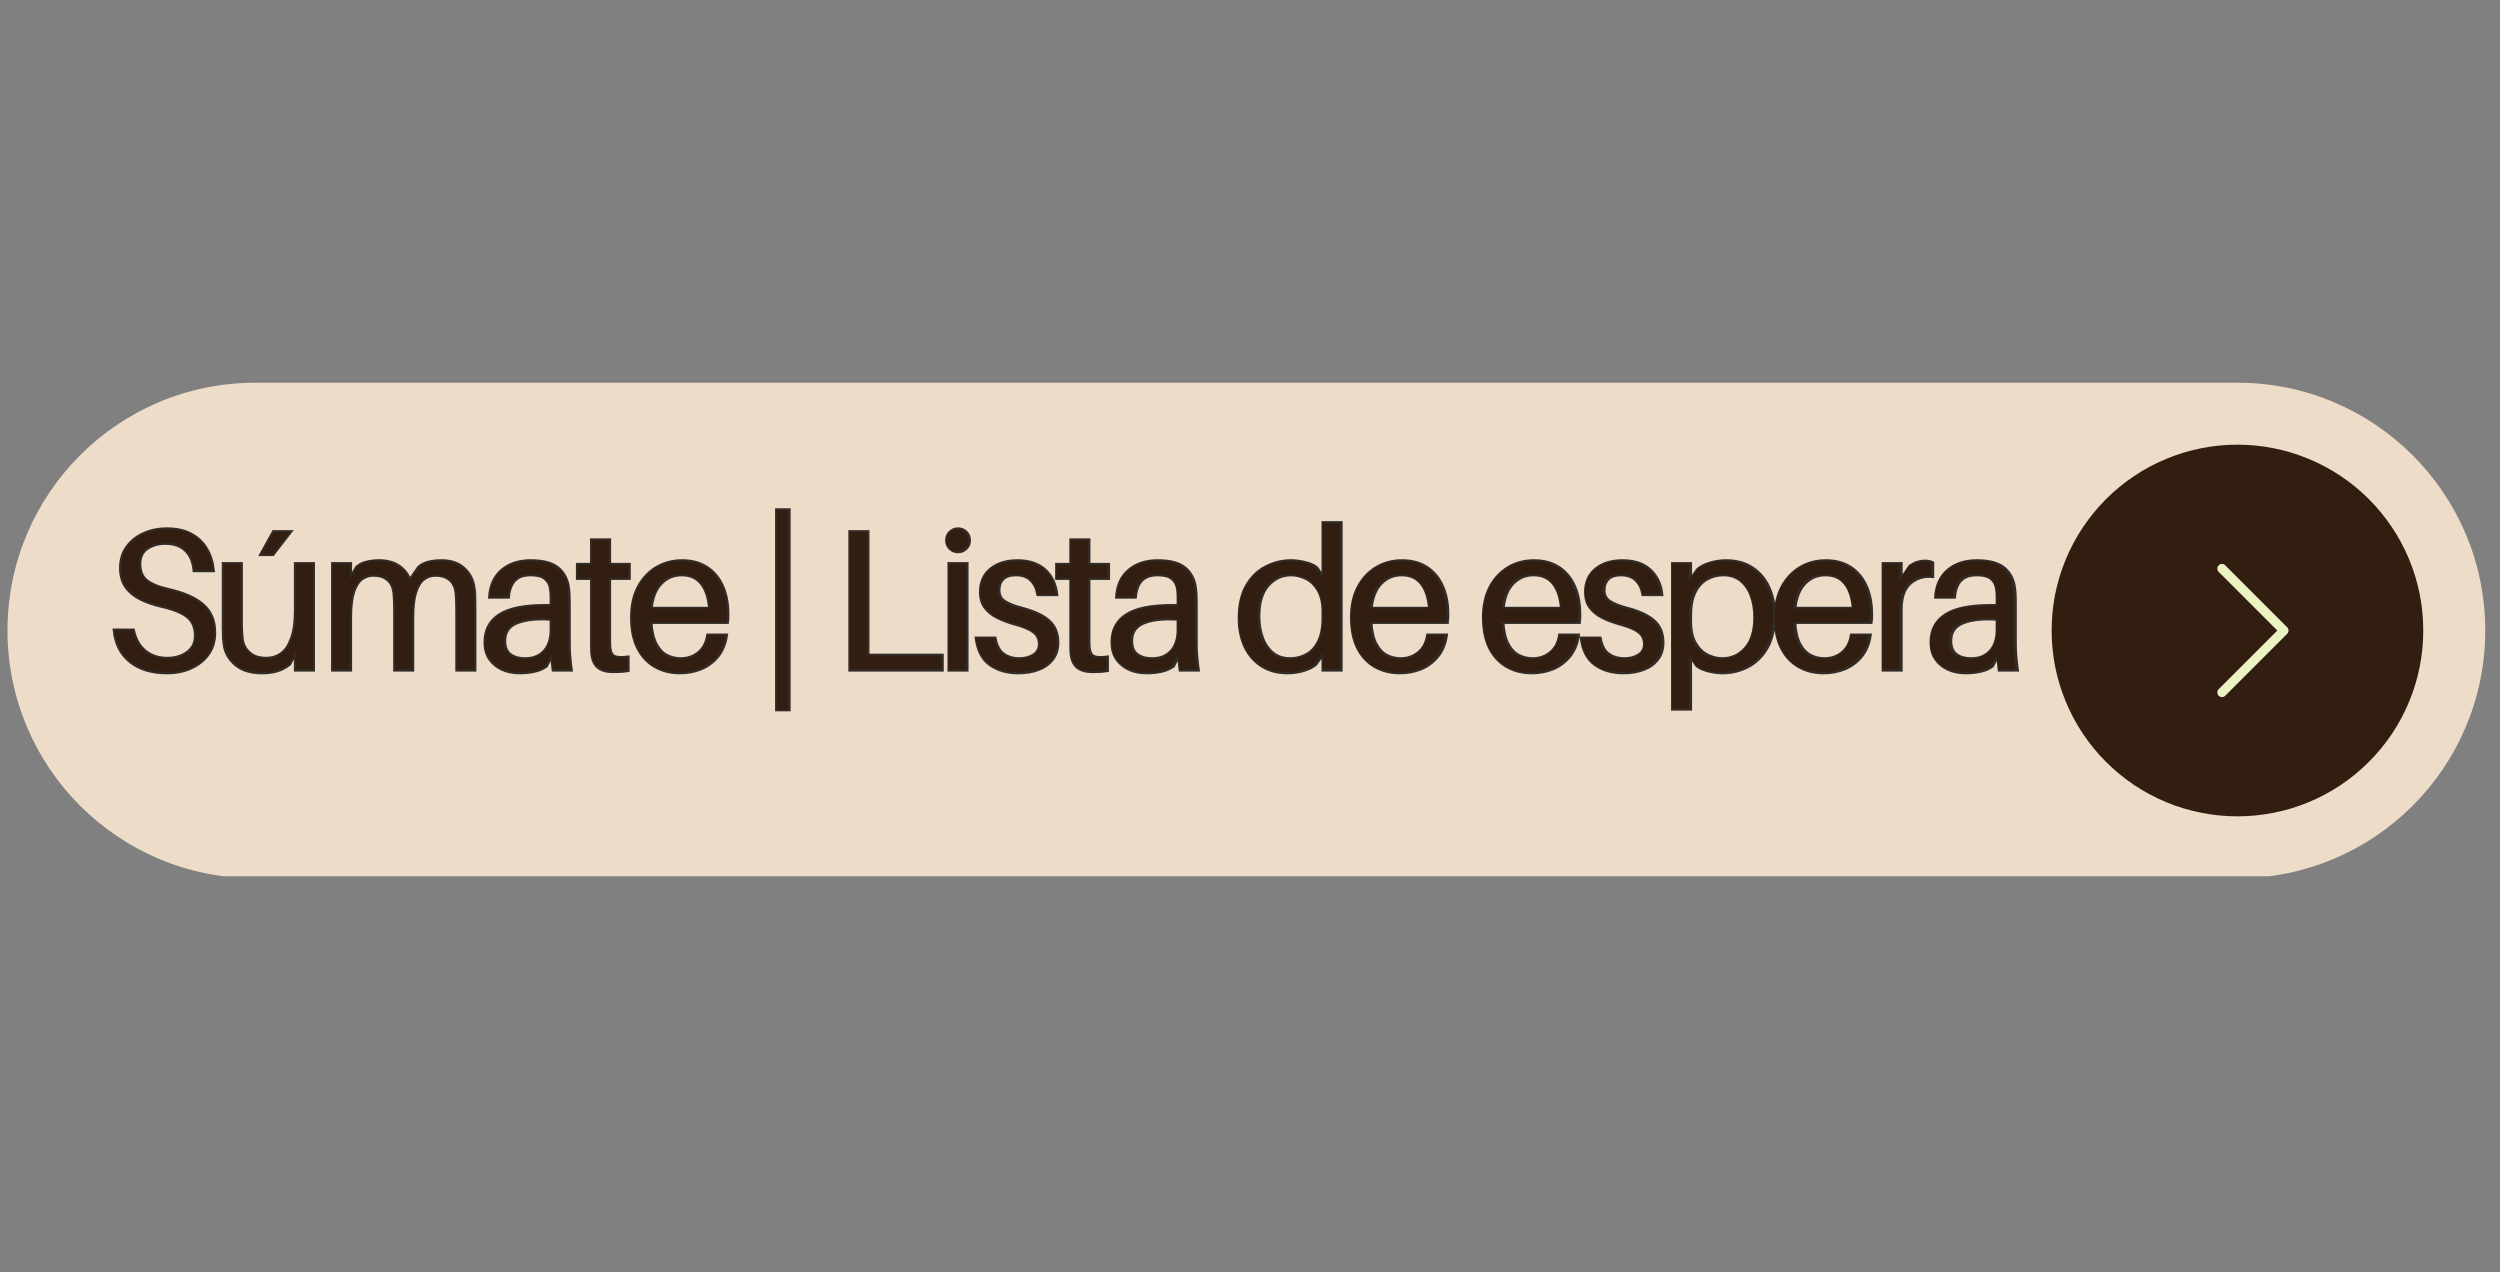 <svg xmlns="http://www.w3.org/2000/svg" xmlns:xlink="http://www.w3.org/1999/xlink" width="226" zoomAndPan="magnify" viewBox="0 0 169.5 86.25" height="115" preserveAspectRatio="xMidYMid meet" version="1.0"><rect x="0" y="0" width="169.5" height="86.25" fill="#808080" stroke="none"/><defs><g/><clipPath id="6c6e77b0c1"><path d="M 0.484 25.949 L 168.523 25.949 L 168.523 59.41 L 0.484 59.41 Z M 0.484 25.949 " clip-rule="nonzero"/></clipPath></defs><g clip-path="url(#6c6e77b0c1)"><path fill="#edddc8" d="M 17.305 59.547 L 151.699 59.547 C 160.977 59.547 168.5 52.027 168.5 42.75 C 168.5 33.469 160.977 25.949 151.699 25.949 L 17.305 25.949 C 8.027 25.949 0.508 33.469 0.508 42.75 C 0.508 52.027 8.027 59.547 17.305 59.547 Z M 17.305 59.547 " fill-opacity="1" fill-rule="nonzero"/></g><path fill="#321d11" d="M 164.297 42.75 C 164.297 43.574 164.219 44.395 164.055 45.207 C 163.895 46.02 163.656 46.805 163.34 47.57 C 163.023 48.336 162.633 49.062 162.176 49.75 C 161.715 50.438 161.191 51.074 160.609 51.656 C 160.023 52.242 159.387 52.766 158.699 53.227 C 158.012 53.684 157.285 54.074 156.52 54.391 C 155.758 54.707 154.969 54.945 154.156 55.105 C 153.348 55.266 152.527 55.348 151.699 55.348 C 150.871 55.348 150.051 55.266 149.242 55.105 C 148.43 54.945 147.641 54.707 146.879 54.391 C 146.113 54.074 145.387 53.684 144.699 53.227 C 144.012 52.766 143.375 52.242 142.789 51.656 C 142.203 51.074 141.684 50.438 141.223 49.75 C 140.762 49.062 140.375 48.336 140.059 47.57 C 139.742 46.805 139.504 46.02 139.34 45.207 C 139.18 44.395 139.102 43.574 139.102 42.75 C 139.102 41.922 139.18 41.102 139.34 40.289 C 139.504 39.48 139.742 38.691 140.059 37.926 C 140.375 37.164 140.762 36.438 141.223 35.75 C 141.684 35.062 142.203 34.426 142.789 33.84 C 143.375 33.254 144.012 32.73 144.699 32.273 C 145.387 31.812 146.113 31.426 146.879 31.109 C 147.641 30.793 148.43 30.551 149.242 30.391 C 150.051 30.23 150.871 30.148 151.699 30.148 C 152.527 30.148 153.348 30.23 154.156 30.391 C 154.969 30.551 155.758 30.793 156.52 31.109 C 157.285 31.426 158.012 31.812 158.699 32.273 C 159.387 32.73 160.023 33.254 160.609 33.84 C 161.191 34.426 161.715 35.062 162.176 35.75 C 162.633 36.438 163.023 37.164 163.34 37.926 C 163.656 38.691 163.895 39.48 164.055 40.289 C 164.219 41.102 164.297 41.922 164.297 42.75 Z M 164.297 42.75 " fill-opacity="1" fill-rule="nonzero"/><path fill="#edf2c2" d="M 150.648 47.262 C 150.57 47.262 150.488 47.234 150.426 47.172 C 150.305 47.051 150.305 46.848 150.426 46.727 L 154.402 42.75 L 150.426 38.773 C 150.305 38.648 150.305 38.449 150.426 38.328 C 150.551 38.203 150.75 38.203 150.871 38.328 L 155.07 42.527 C 155.195 42.648 155.195 42.848 155.07 42.973 L 150.871 47.172 C 150.809 47.234 150.73 47.262 150.648 47.262 Z M 150.648 47.262 " fill-opacity="1" fill-rule="nonzero"/><path stroke-linecap="butt" transform="matrix(0.744, 0, 0, 0.744, 6.479, 34.98)" fill="none" stroke-linejoin="miter" d="M 6.495 1.22 C 7.367 1.22 8.098 1.383 8.691 1.703 C 9.285 2.024 9.747 2.465 10.078 3.027 C 10.415 3.589 10.614 4.23 10.688 4.945 L 9.017 4.945 C 8.944 4.157 8.681 3.547 8.229 3.111 C 7.777 2.675 7.157 2.454 6.369 2.454 C 5.702 2.454 5.14 2.617 4.678 2.933 C 4.221 3.242 3.989 3.726 3.989 4.383 C 3.989 5.055 4.2 5.57 4.615 5.911 C 5.035 6.258 5.723 6.542 6.679 6.757 C 8.056 7.072 9.091 7.529 9.779 8.139 C 10.472 8.743 10.814 9.578 10.814 10.64 C 10.814 11.38 10.625 12.021 10.246 12.562 C 9.863 13.098 9.348 13.513 8.702 13.808 C 8.056 14.107 7.325 14.254 6.511 14.254 C 5.135 14.254 4.026 13.918 3.191 13.256 C 2.355 12.589 1.872 11.654 1.741 10.44 L 3.411 10.44 C 3.59 11.265 3.958 11.9 4.504 12.352 C 5.056 12.799 5.739 13.019 6.548 13.019 C 7.262 13.019 7.877 12.836 8.381 12.468 C 8.891 12.1 9.143 11.585 9.143 10.934 C 9.143 10.172 8.907 9.589 8.434 9.19 C 7.966 8.79 7.178 8.465 6.08 8.207 C 5.34 8.039 4.688 7.818 4.126 7.54 C 3.564 7.262 3.123 6.899 2.802 6.452 C 2.482 6.006 2.319 5.433 2.319 4.745 C 2.319 4.015 2.508 3.39 2.886 2.864 C 3.259 2.339 3.763 1.934 4.399 1.651 C 5.035 1.362 5.734 1.22 6.495 1.22 Z M 16.146 3.474 L 15.132 3.474 L 16.236 1.477 L 17.691 1.477 Z M 19.813 4.383 L 19.813 14.002 L 18.253 14.002 L 18.253 12.363 L 17.654 13.492 C 17.244 13.797 16.845 13.997 16.467 14.096 C 16.083 14.202 15.647 14.254 15.148 14.254 C 14.155 14.254 13.372 14.012 12.794 13.529 C 12.222 13.046 11.88 12.468 11.775 11.801 C 11.738 11.559 11.712 11.323 11.696 11.086 C 11.686 10.855 11.681 10.54 11.681 10.156 L 11.681 4.383 L 13.246 4.383 L 13.246 9.862 C 13.246 10.02 13.251 10.219 13.262 10.461 C 13.273 10.703 13.294 10.944 13.315 11.186 C 13.388 11.732 13.614 12.174 13.998 12.51 C 14.376 12.851 14.896 13.019 15.547 13.019 C 16.057 13.019 16.514 12.883 16.919 12.604 C 17.323 12.326 17.644 11.858 17.885 11.212 C 18.132 10.566 18.253 9.699 18.253 8.606 L 18.253 4.383 Z M 34.434 6.468 C 34.471 6.71 34.497 6.946 34.508 7.183 C 34.518 7.419 34.523 7.734 34.523 8.118 L 34.523 14.002 L 32.963 14.002 L 32.963 8.848 C 32.963 8.034 32.942 7.409 32.895 6.978 C 32.821 6.431 32.616 6.027 32.285 5.764 C 31.954 5.491 31.513 5.36 30.967 5.36 C 30.567 5.36 30.21 5.481 29.884 5.722 C 29.564 5.964 29.317 6.368 29.133 6.931 C 28.955 7.493 28.86 8.265 28.86 9.247 L 28.86 14.002 L 27.3 14.002 L 27.3 8.848 C 27.3 8.034 27.279 7.409 27.231 6.978 C 27.158 6.431 26.953 6.027 26.622 5.764 C 26.291 5.491 25.85 5.36 25.303 5.36 C 24.904 5.36 24.547 5.481 24.221 5.722 C 23.906 5.964 23.654 6.368 23.47 6.931 C 23.291 7.493 23.197 8.265 23.197 9.247 L 23.197 14.002 L 21.642 14.002 L 21.642 4.383 L 23.197 4.383 L 23.197 5.78 L 23.822 4.692 C 24.063 4.482 24.352 4.34 24.699 4.256 C 25.041 4.172 25.424 4.125 25.85 4.125 C 26.585 4.125 27.189 4.293 27.657 4.629 C 28.125 4.96 28.445 5.391 28.629 5.922 L 29.48 4.692 C 29.722 4.482 30.016 4.34 30.357 4.256 C 30.704 4.172 31.088 4.125 31.513 4.125 C 32.369 4.125 33.047 4.351 33.536 4.803 C 34.03 5.249 34.329 5.801 34.434 6.468 Z M 41.742 14.002 L 41.579 12.62 L 41.054 13.655 C 40.728 13.886 40.355 14.044 39.945 14.123 C 39.535 14.212 39.099 14.254 38.637 14.254 C 38.059 14.254 37.534 14.149 37.066 13.939 C 36.604 13.723 36.231 13.419 35.947 13.014 C 35.669 12.61 35.532 12.105 35.532 11.512 C 35.532 10.424 35.963 9.599 36.819 9.048 C 37.681 8.486 39.057 8.207 40.943 8.207 L 41.558 8.207 L 41.558 7.955 C 41.558 7.75 41.558 7.55 41.558 7.356 C 41.558 7.162 41.548 6.973 41.521 6.794 C 41.49 6.347 41.327 5.99 41.038 5.722 C 40.754 5.454 40.292 5.323 39.651 5.323 C 39 5.323 38.506 5.496 38.175 5.843 C 37.844 6.19 37.644 6.694 37.586 7.356 L 35.952 7.356 C 36.026 6.332 36.394 5.533 37.056 4.976 C 37.723 4.409 38.59 4.125 39.651 4.125 C 40.802 4.125 41.637 4.356 42.157 4.808 C 42.682 5.26 42.982 5.88 43.066 6.668 C 43.087 6.862 43.103 7.072 43.108 7.298 C 43.118 7.519 43.124 7.729 43.124 7.939 L 43.124 11.548 C 43.124 11.911 43.134 12.279 43.16 12.646 C 43.181 13.019 43.229 13.466 43.302 14.002 Z M 39.168 13.056 C 39.887 13.056 40.471 12.825 40.901 12.363 C 41.343 11.895 41.558 11.223 41.558 10.351 L 41.558 9.373 C 40.239 9.279 39.189 9.384 38.406 9.694 C 37.628 9.999 37.24 10.566 37.24 11.386 C 37.24 11.969 37.413 12.389 37.754 12.657 C 38.101 12.925 38.574 13.056 39.168 13.056 Z M 46.801 5.654 L 46.801 11.186 C 46.801 11.344 46.801 11.475 46.801 11.575 C 46.801 11.68 46.806 11.795 46.817 11.932 C 46.854 12.389 46.99 12.689 47.227 12.82 C 47.463 12.956 47.883 12.983 48.488 12.909 L 48.488 14.054 C 48.256 14.091 48.036 14.117 47.815 14.128 C 47.6 14.139 47.384 14.144 47.164 14.144 C 46.57 14.144 46.113 14.012 45.798 13.75 C 45.488 13.482 45.304 13.051 45.257 12.457 C 45.246 12.326 45.241 12.158 45.241 11.964 C 45.241 11.759 45.241 11.527 45.241 11.26 L 45.241 5.654 L 43.954 5.654 L 43.954 4.456 L 45.241 4.456 L 45.241 2.223 L 46.801 2.223 L 46.801 4.456 L 48.593 4.456 L 48.593 5.654 Z M 57.576 8.916 C 57.576 8.99 57.576 9.09 57.576 9.221 C 57.576 9.347 57.566 9.494 57.545 9.662 L 50.573 9.662 C 50.621 10.508 50.773 11.181 51.036 11.68 C 51.293 12.174 51.624 12.531 52.023 12.741 C 52.423 12.951 52.859 13.056 53.331 13.056 C 53.957 13.056 54.503 12.867 54.965 12.494 C 55.428 12.116 55.711 11.585 55.822 10.897 L 57.45 10.897 C 57.329 11.675 57.061 12.305 56.646 12.804 C 56.226 13.298 55.727 13.666 55.139 13.902 C 54.55 14.139 53.925 14.254 53.258 14.254 C 52.423 14.254 51.677 14.07 51.015 13.697 C 50.358 13.329 49.838 12.773 49.454 12.032 C 49.076 11.286 48.887 10.351 48.887 9.226 C 48.887 8.186 49.086 7.283 49.48 6.521 C 49.88 5.759 50.426 5.171 51.114 4.75 C 51.803 4.335 52.585 4.125 53.457 4.125 C 54.34 4.125 55.086 4.33 55.701 4.735 C 56.31 5.139 56.778 5.701 57.098 6.421 C 57.419 7.146 57.576 7.976 57.576 8.916 Z M 53.421 5.323 C 52.659 5.323 52.023 5.591 51.508 6.127 C 50.994 6.657 50.689 7.435 50.589 8.465 L 56 8.465 C 55.927 7.461 55.675 6.689 55.244 6.142 C 54.813 5.596 54.209 5.323 53.421 5.323 Z M 63.161 17.627 L 62.105 17.627 L 62.105 -0.519 L 63.161 -0.519 Z M 77.115 12.731 L 77.115 14.002 L 68.782 14.002 L 68.782 1.477 L 70.343 1.477 L 70.343 12.731 Z M 78.596 1.22 C 78.875 1.22 79.111 1.32 79.305 1.514 C 79.5 1.703 79.594 1.94 79.594 2.223 C 79.594 2.502 79.5 2.738 79.305 2.933 C 79.111 3.122 78.875 3.221 78.596 3.221 C 78.318 3.221 78.081 3.122 77.887 2.933 C 77.692 2.738 77.598 2.502 77.598 2.223 C 77.598 1.94 77.692 1.703 77.887 1.514 C 78.081 1.32 78.318 1.22 78.596 1.22 Z M 79.374 14.002 L 77.813 14.002 L 77.813 4.383 L 79.374 4.383 Z M 84.002 4.125 C 85.079 4.125 85.914 4.409 86.508 4.966 C 87.102 5.523 87.443 6.237 87.543 7.125 L 85.909 7.125 C 85.799 6.552 85.573 6.111 85.237 5.796 C 84.9 5.481 84.443 5.323 83.876 5.323 C 83.33 5.323 82.93 5.454 82.668 5.722 C 82.41 5.99 82.279 6.332 82.279 6.757 C 82.279 7.246 82.468 7.603 82.841 7.839 C 83.219 8.076 83.729 8.275 84.386 8.449 C 85.499 8.738 86.319 9.116 86.85 9.589 C 87.385 10.062 87.648 10.708 87.648 11.533 C 87.648 12.137 87.49 12.641 87.175 13.046 C 86.86 13.45 86.434 13.755 85.899 13.955 C 85.363 14.154 84.753 14.254 84.076 14.254 C 83.083 14.254 82.237 14.012 81.549 13.529 C 80.86 13.046 80.445 12.258 80.298 11.17 L 81.932 11.17 C 82.069 11.874 82.337 12.363 82.741 12.641 C 83.146 12.92 83.624 13.056 84.186 13.056 C 84.706 13.056 85.147 12.935 85.51 12.704 C 85.872 12.468 86.056 12.116 86.056 11.659 C 86.056 11.202 85.878 10.829 85.526 10.55 C 85.174 10.277 84.596 10.025 83.787 9.81 C 83.214 9.652 82.694 9.458 82.221 9.226 C 81.753 8.995 81.375 8.696 81.097 8.328 C 80.818 7.96 80.682 7.498 80.682 6.941 C 80.682 6.058 80.986 5.37 81.596 4.871 C 82.211 4.377 83.009 4.125 84.002 4.125 Z M 90.48 5.654 L 90.48 11.186 C 90.48 11.344 90.48 11.475 90.48 11.575 C 90.48 11.68 90.485 11.795 90.496 11.932 C 90.532 12.389 90.669 12.689 90.905 12.82 C 91.136 12.956 91.562 12.983 92.166 12.909 L 92.166 14.054 C 91.935 14.091 91.709 14.117 91.494 14.128 C 91.278 14.139 91.058 14.144 90.842 14.144 C 90.249 14.144 89.792 14.012 89.476 13.75 C 89.161 13.482 88.982 13.051 88.935 12.457 C 88.925 12.326 88.919 12.158 88.919 11.964 C 88.919 11.759 88.919 11.527 88.919 11.26 L 88.919 5.654 L 87.627 5.654 L 87.627 4.456 L 88.919 4.456 L 88.919 2.223 L 90.48 2.223 L 90.48 4.456 L 92.271 4.456 L 92.271 5.654 Z M 98.875 14.002 L 98.712 12.62 L 98.192 13.655 C 97.861 13.886 97.493 14.044 97.084 14.123 C 96.669 14.212 96.238 14.254 95.775 14.254 C 95.192 14.254 94.667 14.149 94.199 13.939 C 93.737 13.723 93.364 13.419 93.086 13.014 C 92.807 12.61 92.671 12.105 92.671 11.512 C 92.671 10.424 93.096 9.599 93.958 9.048 C 94.819 8.486 96.19 8.207 98.077 8.207 L 98.696 8.207 L 98.696 7.955 C 98.696 7.75 98.696 7.55 98.696 7.356 C 98.696 7.162 98.681 6.973 98.66 6.794 C 98.623 6.347 98.465 5.99 98.176 5.722 C 97.893 5.454 97.43 5.323 96.789 5.323 C 96.138 5.323 95.644 5.496 95.308 5.843 C 94.977 6.19 94.782 6.694 94.719 7.356 L 93.091 7.356 C 93.159 6.332 93.527 5.533 94.194 4.976 C 94.861 4.409 95.728 4.125 96.789 4.125 C 97.94 4.125 98.775 4.356 99.295 4.808 C 99.815 5.26 100.12 5.88 100.199 6.668 C 100.225 6.862 100.241 7.072 100.246 7.298 C 100.257 7.519 100.257 7.729 100.257 7.939 L 100.257 11.548 C 100.257 11.911 100.273 12.279 100.294 12.646 C 100.32 13.019 100.367 13.466 100.441 14.002 Z M 96.301 13.056 C 97.026 13.056 97.604 12.825 98.04 12.363 C 98.476 11.895 98.696 11.223 98.696 10.351 L 98.696 9.373 C 97.378 9.279 96.327 9.384 95.544 9.694 C 94.767 9.999 94.373 10.566 94.373 11.386 C 94.373 11.969 94.546 12.389 94.893 12.657 C 95.24 12.925 95.707 13.056 96.301 13.056 Z M 113.464 0.658 L 113.464 14.002 L 111.899 14.002 L 111.899 12.457 L 111.174 13.492 C 110.906 13.718 110.543 13.907 110.076 14.044 C 109.613 14.181 109.13 14.254 108.636 14.254 C 107.706 14.254 106.913 14.039 106.256 13.608 C 105.605 13.182 105.106 12.594 104.764 11.853 C 104.428 11.107 104.26 10.267 104.26 9.331 C 104.26 8.149 104.481 7.172 104.911 6.405 C 105.348 5.638 105.925 5.065 106.645 4.692 C 107.365 4.314 108.137 4.125 108.962 4.125 C 109.361 4.125 109.782 4.183 110.228 4.293 C 110.68 4.398 111.027 4.556 111.268 4.761 L 111.899 5.706 L 111.899 0.658 Z M 108.867 13.056 C 109.403 13.056 109.897 12.93 110.359 12.683 C 110.822 12.436 111.19 12.037 111.473 11.485 C 111.757 10.934 111.899 10.198 111.899 9.279 L 111.899 8.754 C 111.899 7.918 111.752 7.251 111.457 6.752 C 111.163 6.248 110.785 5.885 110.333 5.659 C 109.876 5.439 109.419 5.323 108.962 5.323 C 108.116 5.323 107.402 5.649 106.829 6.295 C 106.251 6.941 105.967 7.892 105.967 9.153 C 105.967 9.878 106.073 10.535 106.293 11.123 C 106.509 11.711 106.834 12.179 107.26 12.531 C 107.691 12.883 108.227 13.056 108.867 13.056 Z M 123.184 8.916 C 123.184 8.99 123.184 9.09 123.184 9.221 C 123.184 9.347 123.173 9.494 123.152 9.662 L 116.18 9.662 C 116.228 10.508 116.38 11.181 116.643 11.68 C 116.9 12.174 117.231 12.531 117.63 12.741 C 118.03 12.951 118.466 13.056 118.939 13.056 C 119.564 13.056 120.11 12.867 120.573 12.494 C 121.03 12.116 121.319 11.585 121.429 10.897 L 123.057 10.897 C 122.937 11.675 122.669 12.305 122.248 12.804 C 121.833 13.298 121.334 13.666 120.746 13.902 C 120.157 14.139 119.532 14.254 118.865 14.254 C 118.03 14.254 117.284 14.07 116.622 13.697 C 115.965 13.329 115.445 12.773 115.061 12.032 C 114.683 11.286 114.494 10.351 114.494 9.226 C 114.494 8.186 114.694 7.283 115.088 6.521 C 115.487 5.759 116.033 5.171 116.722 4.75 C 117.41 4.335 118.193 4.125 119.065 4.125 C 119.947 4.125 120.693 4.33 121.308 4.735 C 121.917 5.139 122.385 5.701 122.7 6.421 C 123.026 7.146 123.184 7.976 123.184 8.916 Z M 119.028 5.323 C 118.266 5.323 117.63 5.591 117.116 6.127 C 116.601 6.657 116.296 7.435 116.196 8.465 L 121.607 8.465 C 121.534 7.461 121.282 6.689 120.851 6.142 C 120.42 5.596 119.816 5.323 119.028 5.323 Z M 135.209 8.916 C 135.209 8.99 135.209 9.09 135.209 9.221 C 135.209 9.347 135.199 9.494 135.178 9.662 L 128.206 9.662 C 128.253 10.508 128.406 11.181 128.668 11.68 C 128.926 12.174 129.257 12.531 129.656 12.741 C 130.055 12.951 130.491 13.056 130.964 13.056 C 131.589 13.056 132.136 12.867 132.598 12.494 C 133.06 12.116 133.344 11.585 133.454 10.897 L 135.083 10.897 C 134.962 11.675 134.694 12.305 134.274 12.804 C 133.859 13.298 133.36 13.666 132.771 13.902 C 132.183 14.139 131.558 14.254 130.891 14.254 C 130.055 14.254 129.309 14.07 128.647 13.697 C 127.991 13.329 127.471 12.773 127.087 12.032 C 126.709 11.286 126.52 10.351 126.52 9.226 C 126.52 8.186 126.719 7.283 127.113 6.521 C 127.513 5.759 128.059 5.171 128.747 4.75 C 129.435 4.335 130.218 4.125 131.09 4.125 C 131.973 4.125 132.719 4.33 133.334 4.735 C 133.943 5.139 134.411 5.701 134.731 6.421 C 135.052 7.146 135.209 7.976 135.209 8.916 Z M 131.054 5.323 C 130.292 5.323 129.656 5.591 129.141 6.127 C 128.626 6.657 128.322 7.435 128.222 8.465 L 133.633 8.465 C 133.559 7.461 133.307 6.689 132.877 6.142 C 132.446 5.596 131.842 5.323 131.054 5.323 Z M 139.144 4.125 C 140.221 4.125 141.056 4.409 141.65 4.966 C 142.244 5.523 142.585 6.237 142.685 7.125 L 141.051 7.125 C 140.941 6.552 140.715 6.111 140.379 5.796 C 140.037 5.481 139.585 5.323 139.018 5.323 C 138.472 5.323 138.072 5.454 137.81 5.722 C 137.552 5.99 137.421 6.332 137.421 6.757 C 137.421 7.246 137.61 7.603 137.983 7.839 C 138.361 8.076 138.871 8.275 139.528 8.449 C 140.641 8.738 141.461 9.116 141.992 9.589 C 142.527 10.062 142.79 10.708 142.79 11.533 C 142.79 12.137 142.632 12.641 142.317 13.046 C 142.002 13.45 141.577 13.755 141.041 13.955 C 140.505 14.154 139.895 14.254 139.218 14.254 C 138.225 14.254 137.379 14.012 136.691 13.529 C 136.002 13.046 135.587 12.258 135.44 11.17 L 137.074 11.17 C 137.211 11.874 137.479 12.363 137.883 12.641 C 138.288 12.92 138.766 13.056 139.328 13.056 C 139.848 13.056 140.289 12.935 140.652 12.704 C 141.014 12.468 141.198 12.116 141.198 11.659 C 141.198 11.202 141.02 10.829 140.668 10.55 C 140.316 10.277 139.738 10.025 138.929 9.81 C 138.356 9.652 137.836 9.458 137.363 9.226 C 136.896 8.995 136.517 8.696 136.239 8.328 C 135.96 7.96 135.824 7.498 135.824 6.941 C 135.824 6.058 136.129 5.37 136.738 4.871 C 137.353 4.377 138.151 4.125 139.144 4.125 Z M 148.58 4.125 C 149.52 4.125 150.319 4.34 150.965 4.777 C 151.611 5.202 152.105 5.785 152.441 6.526 C 152.782 7.262 152.951 8.102 152.951 9.048 C 152.951 10.23 152.735 11.207 152.299 11.974 C 151.863 12.741 151.29 13.314 150.571 13.692 C 149.861 14.065 149.089 14.254 148.254 14.254 C 147.855 14.254 147.429 14.196 146.977 14.081 C 146.536 13.965 146.189 13.813 145.948 13.618 L 145.307 12.673 L 145.307 17.559 L 143.752 17.559 L 143.752 4.383 L 145.307 4.383 L 145.307 5.922 L 146.037 4.892 C 146.315 4.661 146.683 4.477 147.151 4.335 C 147.618 4.199 148.096 4.125 148.58 4.125 Z M 148.254 13.056 C 149.1 13.056 149.809 12.731 150.382 12.084 C 150.959 11.438 151.248 10.487 151.248 9.226 C 151.248 8.501 151.138 7.845 150.917 7.251 C 150.702 6.657 150.376 6.19 149.946 5.843 C 149.515 5.496 148.979 5.323 148.338 5.323 C 147.807 5.323 147.313 5.449 146.851 5.696 C 146.394 5.943 146.021 6.342 145.732 6.899 C 145.448 7.445 145.307 8.181 145.307 9.1 L 145.307 9.626 C 145.307 10.445 145.459 11.112 145.753 11.622 C 146.053 12.126 146.426 12.494 146.877 12.72 C 147.334 12.946 147.792 13.056 148.254 13.056 Z M 161.803 8.916 C 161.803 8.99 161.803 9.09 161.803 9.221 C 161.803 9.347 161.792 9.494 161.766 9.662 L 154.8 9.662 C 154.847 10.508 155 11.181 155.257 11.68 C 155.52 12.174 155.851 12.531 156.245 12.741 C 156.649 12.951 157.085 13.056 157.553 13.056 C 158.183 13.056 158.73 12.867 159.187 12.494 C 159.649 12.116 159.933 11.585 160.043 10.897 L 161.677 10.897 C 161.556 11.675 161.283 12.305 160.868 12.804 C 160.453 13.298 159.948 13.666 159.36 13.902 C 158.772 14.139 158.146 14.254 157.484 14.254 C 156.649 14.254 155.898 14.07 155.241 13.697 C 154.584 13.329 154.064 12.773 153.681 12.032 C 153.303 11.286 153.108 10.351 153.108 9.226 C 153.108 8.186 153.308 7.283 153.707 6.521 C 154.106 5.759 154.653 5.171 155.341 4.75 C 156.029 4.335 156.812 4.125 157.684 4.125 C 158.567 4.125 159.313 4.33 159.922 4.735 C 160.537 5.139 160.999 5.701 161.32 6.421 C 161.64 7.146 161.803 7.976 161.803 8.916 Z M 157.647 5.323 C 156.886 5.323 156.245 5.591 155.735 6.127 C 155.22 6.657 154.915 7.435 154.816 8.465 L 160.227 8.465 C 160.153 7.461 159.901 6.689 159.47 6.142 C 159.04 5.596 158.435 5.323 157.647 5.323 Z M 166.715 4.162 C 166.983 4.162 167.198 4.204 167.372 4.293 L 167.372 5.47 C 166.557 5.407 165.875 5.628 165.323 6.121 C 164.777 6.615 164.498 7.419 164.498 8.517 L 164.498 14.002 L 162.943 14.002 L 162.943 4.383 L 164.498 4.383 L 164.498 5.885 L 165.375 4.598 C 165.796 4.309 166.242 4.162 166.715 4.162 Z M 173.519 14.002 L 173.356 12.62 L 172.83 13.655 C 172.505 13.886 172.132 14.044 171.722 14.123 C 171.312 14.212 170.876 14.254 170.414 14.254 C 169.836 14.254 169.31 14.149 168.843 13.939 C 168.38 13.723 168.007 13.419 167.724 13.014 C 167.451 12.61 167.309 12.105 167.309 11.512 C 167.309 10.424 167.74 9.599 168.601 9.048 C 169.457 8.486 170.834 8.207 172.72 8.207 L 173.335 8.207 L 173.335 7.955 C 173.335 7.75 173.335 7.55 173.335 7.356 C 173.335 7.162 173.324 6.973 173.303 6.794 C 173.266 6.347 173.104 5.99 172.82 5.722 C 172.536 5.454 172.074 5.323 171.433 5.323 C 170.776 5.323 170.282 5.496 169.951 5.843 C 169.62 6.19 169.426 6.694 169.363 7.356 L 167.729 7.356 C 167.803 6.332 168.17 5.533 168.832 4.976 C 169.5 4.409 170.366 4.125 171.433 4.125 C 172.578 4.125 173.413 4.356 173.934 4.808 C 174.459 5.26 174.758 5.88 174.842 6.668 C 174.869 6.862 174.879 7.072 174.89 7.298 C 174.895 7.519 174.9 7.729 174.9 7.939 L 174.9 11.548 C 174.9 11.911 174.911 12.279 174.937 12.646 C 174.958 13.019 175.011 13.466 175.084 14.002 Z M 170.944 13.056 C 171.669 13.056 172.247 12.825 172.678 12.363 C 173.119 11.895 173.335 11.223 173.335 10.351 L 173.335 9.373 C 172.021 9.279 170.971 9.384 170.188 9.694 C 169.405 9.999 169.016 10.566 169.016 11.386 C 169.016 11.969 169.19 12.389 169.536 12.657 C 169.878 12.925 170.351 13.056 170.944 13.056 Z M 170.944 13.056 " stroke="#312c28" stroke-width="0.363" stroke-opacity="1" stroke-miterlimit="4"/><g fill="#321d11" fill-opacity="1"><g transform="translate(7.072, 45.389)"><g><path d="M 4.234 -9.5 C 4.891 -9.5 5.438 -9.379 5.875 -9.141 C 6.312 -8.898 6.656 -8.57 6.906 -8.156 C 7.156 -7.738 7.305 -7.266 7.359 -6.734 L 6.109 -6.734 C 6.055 -7.316 5.859 -7.77 5.516 -8.094 C 5.18 -8.426 4.723 -8.594 4.141 -8.594 C 3.648 -8.594 3.234 -8.473 2.891 -8.234 C 2.547 -8.004 2.375 -7.645 2.375 -7.156 C 2.375 -6.656 2.531 -6.273 2.844 -6.016 C 3.156 -5.754 3.664 -5.547 4.375 -5.391 C 5.395 -5.148 6.16 -4.805 6.672 -4.359 C 7.191 -3.91 7.453 -3.289 7.453 -2.5 C 7.453 -1.945 7.305 -1.469 7.016 -1.062 C 6.734 -0.664 6.352 -0.359 5.875 -0.141 C 5.395 0.078 4.852 0.188 4.25 0.188 C 3.227 0.188 2.406 -0.055 1.781 -0.547 C 1.156 -1.047 0.797 -1.742 0.703 -2.641 L 1.938 -2.641 C 2.07 -2.035 2.344 -1.566 2.75 -1.234 C 3.164 -0.898 3.676 -0.734 4.281 -0.734 C 4.812 -0.734 5.266 -0.867 5.641 -1.141 C 6.016 -1.41 6.203 -1.789 6.203 -2.281 C 6.203 -2.844 6.023 -3.27 5.672 -3.562 C 5.328 -3.863 4.742 -4.113 3.922 -4.312 C 3.379 -4.438 2.895 -4.598 2.469 -4.797 C 2.051 -5.004 1.723 -5.273 1.484 -5.609 C 1.254 -5.941 1.141 -6.367 1.141 -6.891 C 1.141 -7.422 1.273 -7.883 1.547 -8.281 C 1.828 -8.676 2.203 -8.977 2.672 -9.188 C 3.148 -9.395 3.672 -9.5 4.234 -9.5 Z M 4.234 -9.5 "/></g></g></g><g fill="#321d11" fill-opacity="1"><g transform="translate(14.274, 45.389)"><g><path d="M 4.219 -7.828 L 3.453 -7.828 L 4.281 -9.312 L 5.359 -9.312 Z M 6.938 -7.156 L 6.938 0 L 5.781 0 L 5.781 -1.219 L 5.328 -0.375 C 5.023 -0.156 4.727 -0.008 4.438 0.062 C 4.156 0.145 3.832 0.188 3.469 0.188 C 2.727 0.188 2.145 0.008 1.719 -0.344 C 1.289 -0.707 1.035 -1.141 0.953 -1.641 C 0.93 -1.816 0.914 -1.992 0.906 -2.172 C 0.895 -2.348 0.891 -2.578 0.891 -2.859 L 0.891 -7.156 L 2.047 -7.156 L 2.047 -3.078 C 2.047 -2.961 2.051 -2.812 2.062 -2.625 C 2.07 -2.445 2.086 -2.27 2.109 -2.094 C 2.16 -1.688 2.328 -1.359 2.609 -1.109 C 2.891 -0.859 3.273 -0.734 3.766 -0.734 C 4.141 -0.734 4.477 -0.832 4.781 -1.031 C 5.082 -1.238 5.32 -1.582 5.5 -2.062 C 5.688 -2.551 5.781 -3.203 5.781 -4.016 L 5.781 -7.156 Z M 6.938 -7.156 "/></g></g></g><g fill="#321d11" fill-opacity="1"><g transform="translate(21.57, 45.389)"><g><path d="M 10.516 -5.609 C 10.547 -5.422 10.562 -5.238 10.562 -5.062 C 10.57 -4.895 10.578 -4.664 10.578 -4.375 L 10.578 0 L 9.422 0 L 9.422 -3.828 C 9.422 -4.43 9.406 -4.895 9.375 -5.219 C 9.312 -5.625 9.156 -5.926 8.906 -6.125 C 8.664 -6.32 8.344 -6.422 7.938 -6.422 C 7.645 -6.422 7.379 -6.332 7.141 -6.156 C 6.898 -5.977 6.711 -5.676 6.578 -5.25 C 6.441 -4.832 6.375 -4.258 6.375 -3.531 L 6.375 0 L 5.219 0 L 5.219 -3.828 C 5.219 -4.43 5.195 -4.895 5.156 -5.219 C 5.102 -5.625 4.953 -5.926 4.703 -6.125 C 4.453 -6.32 4.125 -6.422 3.719 -6.422 C 3.426 -6.422 3.16 -6.332 2.922 -6.156 C 2.68 -5.977 2.492 -5.676 2.359 -5.25 C 2.223 -4.832 2.156 -4.258 2.156 -3.531 L 2.156 0 L 1 0 L 1 -7.156 L 2.156 -7.156 L 2.156 -6.109 L 2.625 -6.922 C 2.801 -7.078 3.016 -7.188 3.266 -7.25 C 3.523 -7.312 3.812 -7.344 4.125 -7.344 C 4.676 -7.344 5.125 -7.219 5.469 -6.969 C 5.82 -6.719 6.066 -6.395 6.203 -6 L 6.828 -6.922 C 7.004 -7.078 7.223 -7.188 7.484 -7.25 C 7.742 -7.312 8.031 -7.344 8.344 -7.344 C 8.977 -7.344 9.477 -7.176 9.844 -6.844 C 10.207 -6.508 10.43 -6.098 10.516 -5.609 Z M 10.516 -5.609 "/></g></g></g><g fill="#321d11" fill-opacity="1"><g transform="translate(32.414, 45.389)"><g><path d="M 5.109 0 L 4.984 -1.031 L 4.594 -0.25 C 4.344 -0.082 4.066 0.031 3.766 0.094 C 3.461 0.156 3.141 0.188 2.797 0.188 C 2.359 0.188 1.969 0.109 1.625 -0.047 C 1.281 -0.203 1.004 -0.43 0.797 -0.734 C 0.586 -1.035 0.484 -1.406 0.484 -1.844 C 0.484 -2.656 0.801 -3.27 1.438 -3.688 C 2.082 -4.102 3.109 -4.312 4.516 -4.312 L 4.969 -4.312 L 4.969 -4.5 C 4.969 -4.645 4.969 -4.789 4.969 -4.938 C 4.969 -5.082 4.957 -5.223 4.938 -5.359 C 4.914 -5.691 4.797 -5.957 4.578 -6.156 C 4.367 -6.352 4.023 -6.453 3.547 -6.453 C 3.066 -6.453 2.703 -6.32 2.453 -6.062 C 2.203 -5.812 2.055 -5.438 2.016 -4.938 L 0.797 -4.938 C 0.848 -5.707 1.117 -6.301 1.609 -6.719 C 2.109 -7.133 2.754 -7.344 3.547 -7.344 C 4.398 -7.344 5.02 -7.172 5.406 -6.828 C 5.801 -6.492 6.031 -6.035 6.094 -5.453 C 6.102 -5.305 6.109 -5.148 6.109 -4.984 C 6.117 -4.816 6.125 -4.66 6.125 -4.516 L 6.125 -1.828 C 6.125 -1.555 6.133 -1.281 6.156 -1 C 6.176 -0.727 6.211 -0.395 6.266 0 Z M 3.188 -0.703 C 3.727 -0.703 4.16 -0.875 4.484 -1.219 C 4.805 -1.562 4.969 -2.062 4.969 -2.719 L 4.969 -3.438 C 3.988 -3.508 3.207 -3.43 2.625 -3.203 C 2.039 -2.973 1.75 -2.551 1.75 -1.938 C 1.75 -1.508 1.879 -1.195 2.141 -1 C 2.398 -0.801 2.75 -0.703 3.188 -0.703 Z M 3.188 -0.703 "/></g></g></g><g fill="#321d11" fill-opacity="1"><g transform="translate(38.888, 45.389)"><g><path d="M 2.391 -6.203 L 2.391 -2.094 C 2.391 -1.977 2.391 -1.879 2.391 -1.797 C 2.391 -1.723 2.395 -1.633 2.406 -1.531 C 2.426 -1.195 2.523 -0.977 2.703 -0.875 C 2.879 -0.781 3.191 -0.758 3.641 -0.812 L 3.641 0.047 C 3.473 0.066 3.305 0.082 3.141 0.094 C 2.984 0.102 2.82 0.109 2.656 0.109 C 2.219 0.109 1.879 0.008 1.641 -0.188 C 1.41 -0.383 1.273 -0.703 1.234 -1.141 C 1.234 -1.242 1.234 -1.367 1.234 -1.516 C 1.234 -1.66 1.234 -1.832 1.234 -2.031 L 1.234 -6.203 L 0.266 -6.203 L 0.266 -7.094 L 1.234 -7.094 L 1.234 -8.766 L 2.391 -8.766 L 2.391 -7.094 L 3.719 -7.094 L 3.719 -6.203 Z M 2.391 -6.203 "/></g></g></g><g fill="#321d11" fill-opacity="1"><g transform="translate(42.421, 45.389)"><g><path d="M 6.875 -3.781 C 6.875 -3.727 6.875 -3.656 6.875 -3.562 C 6.875 -3.469 6.863 -3.352 6.844 -3.219 L 1.656 -3.219 C 1.695 -2.594 1.812 -2.094 2 -1.719 C 2.195 -1.352 2.441 -1.094 2.734 -0.938 C 3.035 -0.781 3.363 -0.703 3.719 -0.703 C 4.188 -0.703 4.586 -0.836 4.922 -1.109 C 5.266 -1.391 5.477 -1.789 5.562 -2.312 L 6.781 -2.312 C 6.688 -1.727 6.484 -1.254 6.172 -0.891 C 5.859 -0.523 5.484 -0.254 5.047 -0.078 C 4.617 0.098 4.156 0.188 3.656 0.188 C 3.039 0.188 2.484 0.051 1.984 -0.219 C 1.492 -0.5 1.109 -0.914 0.828 -1.469 C 0.547 -2.02 0.406 -2.711 0.406 -3.547 C 0.406 -4.328 0.551 -5 0.844 -5.562 C 1.145 -6.125 1.551 -6.562 2.062 -6.875 C 2.57 -7.188 3.156 -7.344 3.812 -7.344 C 4.469 -7.344 5.02 -7.191 5.469 -6.891 C 5.926 -6.586 6.273 -6.164 6.516 -5.625 C 6.754 -5.094 6.875 -4.477 6.875 -3.781 Z M 3.781 -6.453 C 3.207 -6.453 2.727 -6.254 2.344 -5.859 C 1.969 -5.461 1.742 -4.883 1.672 -4.125 L 5.703 -4.125 C 5.641 -4.863 5.445 -5.438 5.125 -5.844 C 4.812 -6.25 4.363 -6.453 3.781 -6.453 Z M 3.781 -6.453 "/></g></g></g><g fill="#321d11" fill-opacity="1"><g transform="translate(49.138, 45.389)"><g/></g></g><g fill="#321d11" fill-opacity="1"><g transform="translate(51.363, 45.389)"><g><path d="M 2.078 2.703 L 1.297 2.703 L 1.297 -10.797 L 2.078 -10.797 Z M 2.078 2.703 "/></g></g></g><g fill="#321d11" fill-opacity="1"><g transform="translate(54.047, 45.389)"><g/></g></g><g fill="#321d11" fill-opacity="1"><g transform="translate(56.272, 45.389)"><g><path d="M 7.547 -0.938 L 7.547 0 L 1.344 0 L 1.344 -9.312 L 2.516 -9.312 L 2.516 -0.938 Z M 7.547 -0.938 "/></g></g></g><g fill="#321d11" fill-opacity="1"><g transform="translate(63.339, 45.389)"><g><path d="M 1.578 -9.5 C 1.785 -9.5 1.961 -9.426 2.109 -9.281 C 2.254 -9.145 2.328 -8.973 2.328 -8.766 C 2.328 -8.555 2.254 -8.379 2.109 -8.234 C 1.961 -8.086 1.785 -8.016 1.578 -8.016 C 1.367 -8.016 1.191 -8.086 1.047 -8.234 C 0.91 -8.379 0.844 -8.555 0.844 -8.766 C 0.844 -8.973 0.91 -9.145 1.047 -9.281 C 1.191 -9.426 1.367 -9.5 1.578 -9.5 Z M 2.156 0 L 1 0 L 1 -7.156 L 2.156 -7.156 Z M 2.156 0 "/></g></g></g><g fill="#321d11" fill-opacity="1"><g transform="translate(65.861, 45.389)"><g><path d="M 3.078 -7.344 C 3.879 -7.344 4.5 -7.133 4.938 -6.719 C 5.383 -6.312 5.641 -5.773 5.703 -5.109 L 4.5 -5.109 C 4.414 -5.535 4.25 -5.863 4 -6.094 C 3.75 -6.332 3.41 -6.453 2.984 -6.453 C 2.578 -6.453 2.273 -6.352 2.078 -6.156 C 1.891 -5.957 1.797 -5.703 1.797 -5.391 C 1.797 -5.023 1.93 -4.754 2.203 -4.578 C 2.484 -4.398 2.867 -4.25 3.359 -4.125 C 4.191 -3.914 4.805 -3.633 5.203 -3.281 C 5.598 -2.926 5.797 -2.445 5.797 -1.844 C 5.797 -1.383 5.676 -1.004 5.438 -0.703 C 5.207 -0.398 4.891 -0.176 4.484 -0.031 C 4.086 0.113 3.633 0.188 3.125 0.188 C 2.395 0.188 1.77 0.008 1.25 -0.344 C 0.738 -0.707 0.43 -1.297 0.328 -2.109 L 1.531 -2.109 C 1.633 -1.586 1.836 -1.223 2.141 -1.016 C 2.441 -0.805 2.801 -0.703 3.219 -0.703 C 3.602 -0.703 3.93 -0.789 4.203 -0.969 C 4.473 -1.145 4.609 -1.398 4.609 -1.734 C 4.609 -2.078 4.477 -2.352 4.219 -2.562 C 3.957 -2.77 3.523 -2.957 2.922 -3.125 C 2.492 -3.238 2.102 -3.379 1.75 -3.547 C 1.406 -3.723 1.129 -3.945 0.922 -4.219 C 0.711 -4.488 0.609 -4.832 0.609 -5.25 C 0.609 -5.906 0.832 -6.414 1.281 -6.781 C 1.738 -7.156 2.336 -7.344 3.078 -7.344 Z M 3.078 -7.344 "/></g></g></g><g fill="#321d11" fill-opacity="1"><g transform="translate(71.363, 45.389)"><g><path d="M 2.391 -6.203 L 2.391 -2.094 C 2.391 -1.977 2.391 -1.879 2.391 -1.797 C 2.391 -1.723 2.395 -1.633 2.406 -1.531 C 2.426 -1.195 2.523 -0.977 2.703 -0.875 C 2.879 -0.781 3.191 -0.758 3.641 -0.812 L 3.641 0.047 C 3.473 0.066 3.305 0.082 3.141 0.094 C 2.984 0.102 2.82 0.109 2.656 0.109 C 2.219 0.109 1.879 0.008 1.641 -0.188 C 1.41 -0.383 1.273 -0.703 1.234 -1.141 C 1.234 -1.242 1.234 -1.367 1.234 -1.516 C 1.234 -1.66 1.234 -1.832 1.234 -2.031 L 1.234 -6.203 L 0.266 -6.203 L 0.266 -7.094 L 1.234 -7.094 L 1.234 -8.766 L 2.391 -8.766 L 2.391 -7.094 L 3.719 -7.094 L 3.719 -6.203 Z M 2.391 -6.203 "/></g></g></g><g fill="#321d11" fill-opacity="1"><g transform="translate(74.897, 45.389)"><g><path d="M 5.109 0 L 4.984 -1.031 L 4.594 -0.25 C 4.344 -0.082 4.066 0.031 3.766 0.094 C 3.461 0.156 3.141 0.188 2.797 0.188 C 2.359 0.188 1.969 0.109 1.625 -0.047 C 1.281 -0.203 1.004 -0.43 0.797 -0.734 C 0.586 -1.035 0.484 -1.406 0.484 -1.844 C 0.484 -2.656 0.801 -3.27 1.438 -3.688 C 2.082 -4.102 3.109 -4.312 4.516 -4.312 L 4.969 -4.312 L 4.969 -4.5 C 4.969 -4.645 4.969 -4.789 4.969 -4.938 C 4.969 -5.082 4.957 -5.223 4.938 -5.359 C 4.914 -5.691 4.797 -5.957 4.578 -6.156 C 4.367 -6.352 4.023 -6.453 3.547 -6.453 C 3.066 -6.453 2.703 -6.32 2.453 -6.062 C 2.203 -5.812 2.055 -5.438 2.016 -4.938 L 0.797 -4.938 C 0.848 -5.707 1.117 -6.301 1.609 -6.719 C 2.109 -7.133 2.754 -7.344 3.547 -7.344 C 4.398 -7.344 5.02 -7.172 5.406 -6.828 C 5.801 -6.492 6.031 -6.035 6.094 -5.453 C 6.102 -5.305 6.109 -5.148 6.109 -4.984 C 6.117 -4.816 6.125 -4.66 6.125 -4.516 L 6.125 -1.828 C 6.125 -1.555 6.133 -1.281 6.156 -1 C 6.176 -0.727 6.211 -0.395 6.266 0 Z M 3.188 -0.703 C 3.727 -0.703 4.16 -0.875 4.484 -1.219 C 4.805 -1.562 4.969 -2.062 4.969 -2.719 L 4.969 -3.438 C 3.988 -3.508 3.207 -3.43 2.625 -3.203 C 2.039 -2.973 1.75 -2.551 1.75 -1.938 C 1.75 -1.508 1.879 -1.195 2.141 -1 C 2.398 -0.801 2.75 -0.703 3.188 -0.703 Z M 3.188 -0.703 "/></g></g></g><g fill="#321d11" fill-opacity="1"><g transform="translate(81.371, 45.389)"><g/></g></g><g fill="#321d11" fill-opacity="1"><g transform="translate(83.596, 45.389)"><g><path d="M 7.25 -9.922 L 7.25 0 L 6.094 0 L 6.094 -1.141 L 5.547 -0.375 C 5.348 -0.207 5.078 -0.07 4.734 0.031 C 4.391 0.133 4.031 0.188 3.656 0.188 C 2.969 0.188 2.379 0.031 1.891 -0.281 C 1.398 -0.602 1.031 -1.039 0.781 -1.594 C 0.531 -2.156 0.406 -2.781 0.406 -3.469 C 0.406 -4.352 0.566 -5.078 0.891 -5.641 C 1.211 -6.211 1.641 -6.641 2.172 -6.922 C 2.711 -7.203 3.289 -7.344 3.906 -7.344 C 4.195 -7.344 4.508 -7.301 4.844 -7.219 C 5.176 -7.133 5.43 -7.02 5.609 -6.875 L 6.094 -6.172 L 6.094 -9.922 Z M 3.828 -0.703 C 4.223 -0.703 4.594 -0.789 4.938 -0.969 C 5.281 -1.156 5.555 -1.453 5.766 -1.859 C 5.984 -2.273 6.094 -2.828 6.094 -3.516 L 6.094 -3.906 C 6.094 -4.52 5.977 -5.016 5.75 -5.391 C 5.531 -5.766 5.254 -6.035 4.922 -6.203 C 4.586 -6.367 4.25 -6.453 3.906 -6.453 C 3.27 -6.453 2.738 -6.211 2.312 -5.734 C 1.883 -5.254 1.672 -4.547 1.672 -3.609 C 1.672 -3.066 1.75 -2.578 1.906 -2.141 C 2.07 -1.703 2.316 -1.352 2.641 -1.094 C 2.961 -0.832 3.359 -0.703 3.828 -0.703 Z M 3.828 -0.703 "/></g></g></g><g fill="#321d11" fill-opacity="1"><g transform="translate(91.202, 45.389)"><g><path d="M 6.875 -3.781 C 6.875 -3.727 6.875 -3.656 6.875 -3.562 C 6.875 -3.469 6.863 -3.352 6.844 -3.219 L 1.656 -3.219 C 1.695 -2.594 1.812 -2.094 2 -1.719 C 2.195 -1.352 2.441 -1.094 2.734 -0.938 C 3.035 -0.781 3.363 -0.703 3.719 -0.703 C 4.188 -0.703 4.586 -0.836 4.922 -1.109 C 5.266 -1.391 5.477 -1.789 5.562 -2.312 L 6.781 -2.312 C 6.688 -1.727 6.484 -1.254 6.172 -0.891 C 5.859 -0.523 5.484 -0.254 5.047 -0.078 C 4.617 0.098 4.156 0.188 3.656 0.188 C 3.039 0.188 2.484 0.051 1.984 -0.219 C 1.492 -0.5 1.109 -0.914 0.828 -1.469 C 0.547 -2.02 0.406 -2.711 0.406 -3.547 C 0.406 -4.328 0.551 -5 0.844 -5.562 C 1.145 -6.125 1.551 -6.562 2.062 -6.875 C 2.57 -7.188 3.156 -7.344 3.812 -7.344 C 4.469 -7.344 5.02 -7.191 5.469 -6.891 C 5.926 -6.586 6.273 -6.164 6.516 -5.625 C 6.754 -5.094 6.875 -4.477 6.875 -3.781 Z M 3.781 -6.453 C 3.207 -6.453 2.727 -6.254 2.344 -5.859 C 1.969 -5.461 1.742 -4.883 1.672 -4.125 L 5.703 -4.125 C 5.641 -4.863 5.445 -5.438 5.125 -5.844 C 4.812 -6.25 4.363 -6.453 3.781 -6.453 Z M 3.781 -6.453 "/></g></g></g><g fill="#321d11" fill-opacity="1"><g transform="translate(97.919, 45.389)"><g/></g></g><g fill="#321d11" fill-opacity="1"><g transform="translate(100.144, 45.389)"><g><path d="M 6.875 -3.781 C 6.875 -3.727 6.875 -3.656 6.875 -3.562 C 6.875 -3.469 6.863 -3.352 6.844 -3.219 L 1.656 -3.219 C 1.695 -2.594 1.812 -2.094 2 -1.719 C 2.195 -1.352 2.441 -1.094 2.734 -0.938 C 3.035 -0.781 3.363 -0.703 3.719 -0.703 C 4.188 -0.703 4.586 -0.836 4.922 -1.109 C 5.266 -1.391 5.477 -1.789 5.562 -2.312 L 6.781 -2.312 C 6.688 -1.727 6.484 -1.254 6.172 -0.891 C 5.859 -0.523 5.484 -0.254 5.047 -0.078 C 4.617 0.098 4.156 0.188 3.656 0.188 C 3.039 0.188 2.484 0.051 1.984 -0.219 C 1.492 -0.5 1.109 -0.914 0.828 -1.469 C 0.547 -2.02 0.406 -2.711 0.406 -3.547 C 0.406 -4.328 0.551 -5 0.844 -5.562 C 1.145 -6.125 1.551 -6.562 2.062 -6.875 C 2.57 -7.188 3.156 -7.344 3.812 -7.344 C 4.469 -7.344 5.02 -7.191 5.469 -6.891 C 5.926 -6.586 6.273 -6.164 6.516 -5.625 C 6.754 -5.094 6.875 -4.477 6.875 -3.781 Z M 3.781 -6.453 C 3.207 -6.453 2.727 -6.254 2.344 -5.859 C 1.969 -5.461 1.742 -4.883 1.672 -4.125 L 5.703 -4.125 C 5.641 -4.863 5.445 -5.438 5.125 -5.844 C 4.812 -6.25 4.363 -6.453 3.781 -6.453 Z M 3.781 -6.453 "/></g></g></g><g fill="#321d11" fill-opacity="1"><g transform="translate(106.861, 45.389)"><g><path d="M 3.078 -7.344 C 3.879 -7.344 4.5 -7.133 4.938 -6.719 C 5.383 -6.312 5.641 -5.773 5.703 -5.109 L 4.5 -5.109 C 4.414 -5.535 4.25 -5.863 4 -6.094 C 3.75 -6.332 3.41 -6.453 2.984 -6.453 C 2.578 -6.453 2.273 -6.352 2.078 -6.156 C 1.891 -5.957 1.797 -5.703 1.797 -5.391 C 1.797 -5.023 1.93 -4.754 2.203 -4.578 C 2.484 -4.398 2.867 -4.25 3.359 -4.125 C 4.191 -3.914 4.805 -3.633 5.203 -3.281 C 5.598 -2.926 5.797 -2.445 5.797 -1.844 C 5.797 -1.383 5.676 -1.004 5.438 -0.703 C 5.207 -0.398 4.891 -0.176 4.484 -0.031 C 4.086 0.113 3.633 0.188 3.125 0.188 C 2.395 0.188 1.77 0.008 1.25 -0.344 C 0.738 -0.707 0.43 -1.297 0.328 -2.109 L 1.531 -2.109 C 1.633 -1.586 1.836 -1.223 2.141 -1.016 C 2.441 -0.805 2.801 -0.703 3.219 -0.703 C 3.602 -0.703 3.93 -0.789 4.203 -0.969 C 4.473 -1.145 4.609 -1.398 4.609 -1.734 C 4.609 -2.078 4.477 -2.352 4.219 -2.562 C 3.957 -2.77 3.523 -2.957 2.922 -3.125 C 2.492 -3.238 2.102 -3.379 1.75 -3.547 C 1.406 -3.723 1.129 -3.945 0.922 -4.219 C 0.711 -4.488 0.609 -4.832 0.609 -5.25 C 0.609 -5.906 0.832 -6.414 1.281 -6.781 C 1.738 -7.156 2.336 -7.344 3.078 -7.344 Z M 3.078 -7.344 "/></g></g></g><g fill="#321d11" fill-opacity="1"><g transform="translate(112.363, 45.389)"><g><path d="M 4.594 -7.344 C 5.289 -7.344 5.879 -7.18 6.359 -6.859 C 6.848 -6.547 7.219 -6.113 7.469 -5.562 C 7.719 -5.008 7.844 -4.383 7.844 -3.688 C 7.844 -2.801 7.68 -2.07 7.359 -1.5 C 7.035 -0.926 6.609 -0.5 6.078 -0.219 C 5.547 0.051 4.969 0.188 4.344 0.188 C 4.051 0.188 3.738 0.145 3.406 0.062 C 3.07 -0.02 2.812 -0.133 2.625 -0.281 L 2.156 -0.984 L 2.156 2.641 L 1 2.641 L 1 -7.156 L 2.156 -7.156 L 2.156 -6 L 2.703 -6.781 C 2.91 -6.945 3.188 -7.082 3.531 -7.188 C 3.875 -7.289 4.227 -7.344 4.594 -7.344 Z M 4.344 -0.703 C 4.977 -0.703 5.508 -0.941 5.938 -1.422 C 6.363 -1.898 6.578 -2.609 6.578 -3.547 C 6.578 -4.086 6.492 -4.578 6.328 -5.016 C 6.172 -5.461 5.93 -5.812 5.609 -6.062 C 5.285 -6.32 4.891 -6.453 4.422 -6.453 C 4.023 -6.453 3.656 -6.359 3.312 -6.172 C 2.969 -5.992 2.688 -5.695 2.469 -5.281 C 2.258 -4.875 2.156 -4.328 2.156 -3.641 L 2.156 -3.25 C 2.156 -2.633 2.266 -2.141 2.484 -1.766 C 2.711 -1.391 2.992 -1.117 3.328 -0.953 C 3.66 -0.785 4 -0.703 4.344 -0.703 Z M 4.344 -0.703 "/></g></g></g><g fill="#321d11" fill-opacity="1"><g transform="translate(119.916, 45.389)"><g><path d="M 6.875 -3.781 C 6.875 -3.727 6.875 -3.656 6.875 -3.562 C 6.875 -3.469 6.863 -3.352 6.844 -3.219 L 1.656 -3.219 C 1.695 -2.594 1.812 -2.094 2 -1.719 C 2.195 -1.352 2.441 -1.094 2.734 -0.938 C 3.035 -0.781 3.363 -0.703 3.719 -0.703 C 4.188 -0.703 4.586 -0.836 4.922 -1.109 C 5.266 -1.391 5.477 -1.789 5.562 -2.312 L 6.781 -2.312 C 6.688 -1.727 6.484 -1.254 6.172 -0.891 C 5.859 -0.523 5.484 -0.254 5.047 -0.078 C 4.617 0.098 4.156 0.188 3.656 0.188 C 3.039 0.188 2.484 0.051 1.984 -0.219 C 1.492 -0.5 1.109 -0.914 0.828 -1.469 C 0.547 -2.02 0.406 -2.711 0.406 -3.547 C 0.406 -4.328 0.551 -5 0.844 -5.562 C 1.145 -6.125 1.551 -6.562 2.062 -6.875 C 2.57 -7.188 3.156 -7.344 3.812 -7.344 C 4.469 -7.344 5.02 -7.191 5.469 -6.891 C 5.926 -6.586 6.273 -6.164 6.516 -5.625 C 6.754 -5.094 6.875 -4.477 6.875 -3.781 Z M 3.781 -6.453 C 3.207 -6.453 2.727 -6.254 2.344 -5.859 C 1.969 -5.461 1.742 -4.883 1.672 -4.125 L 5.703 -4.125 C 5.641 -4.863 5.445 -5.438 5.125 -5.844 C 4.812 -6.25 4.363 -6.453 3.781 -6.453 Z M 3.781 -6.453 "/></g></g></g><g fill="#321d11" fill-opacity="1"><g transform="translate(126.633, 45.389)"><g><path d="M 3.812 -7.312 C 4.008 -7.312 4.172 -7.281 4.297 -7.219 L 4.297 -6.344 C 3.691 -6.383 3.18 -6.223 2.766 -5.859 C 2.359 -5.492 2.156 -4.898 2.156 -4.078 L 2.156 0 L 1 0 L 1 -7.156 L 2.156 -7.156 L 2.156 -6.031 L 2.812 -7 C 3.125 -7.207 3.457 -7.312 3.812 -7.312 Z M 3.812 -7.312 "/></g></g></g><g fill="#321d11" fill-opacity="1"><g transform="translate(130.395, 45.389)"><g><path d="M 5.109 0 L 4.984 -1.031 L 4.594 -0.25 C 4.344 -0.082 4.066 0.031 3.766 0.094 C 3.461 0.156 3.141 0.188 2.797 0.188 C 2.359 0.188 1.969 0.109 1.625 -0.047 C 1.281 -0.203 1.004 -0.43 0.797 -0.734 C 0.586 -1.035 0.484 -1.406 0.484 -1.844 C 0.484 -2.656 0.801 -3.27 1.438 -3.688 C 2.082 -4.102 3.109 -4.312 4.516 -4.312 L 4.969 -4.312 L 4.969 -4.5 C 4.969 -4.645 4.969 -4.789 4.969 -4.938 C 4.969 -5.082 4.957 -5.223 4.938 -5.359 C 4.914 -5.691 4.797 -5.957 4.578 -6.156 C 4.367 -6.352 4.023 -6.453 3.547 -6.453 C 3.066 -6.453 2.703 -6.32 2.453 -6.062 C 2.203 -5.812 2.055 -5.438 2.016 -4.938 L 0.797 -4.938 C 0.848 -5.707 1.117 -6.301 1.609 -6.719 C 2.109 -7.133 2.754 -7.344 3.547 -7.344 C 4.398 -7.344 5.02 -7.172 5.406 -6.828 C 5.801 -6.492 6.031 -6.035 6.094 -5.453 C 6.102 -5.305 6.109 -5.148 6.109 -4.984 C 6.117 -4.816 6.125 -4.66 6.125 -4.516 L 6.125 -1.828 C 6.125 -1.555 6.133 -1.281 6.156 -1 C 6.176 -0.727 6.211 -0.395 6.266 0 Z M 3.188 -0.703 C 3.727 -0.703 4.16 -0.875 4.484 -1.219 C 4.805 -1.562 4.969 -2.062 4.969 -2.719 L 4.969 -3.438 C 3.988 -3.508 3.207 -3.43 2.625 -3.203 C 2.039 -2.973 1.75 -2.551 1.75 -1.938 C 1.75 -1.508 1.879 -1.195 2.141 -1 C 2.398 -0.801 2.75 -0.703 3.188 -0.703 Z M 3.188 -0.703 "/></g></g></g></svg>